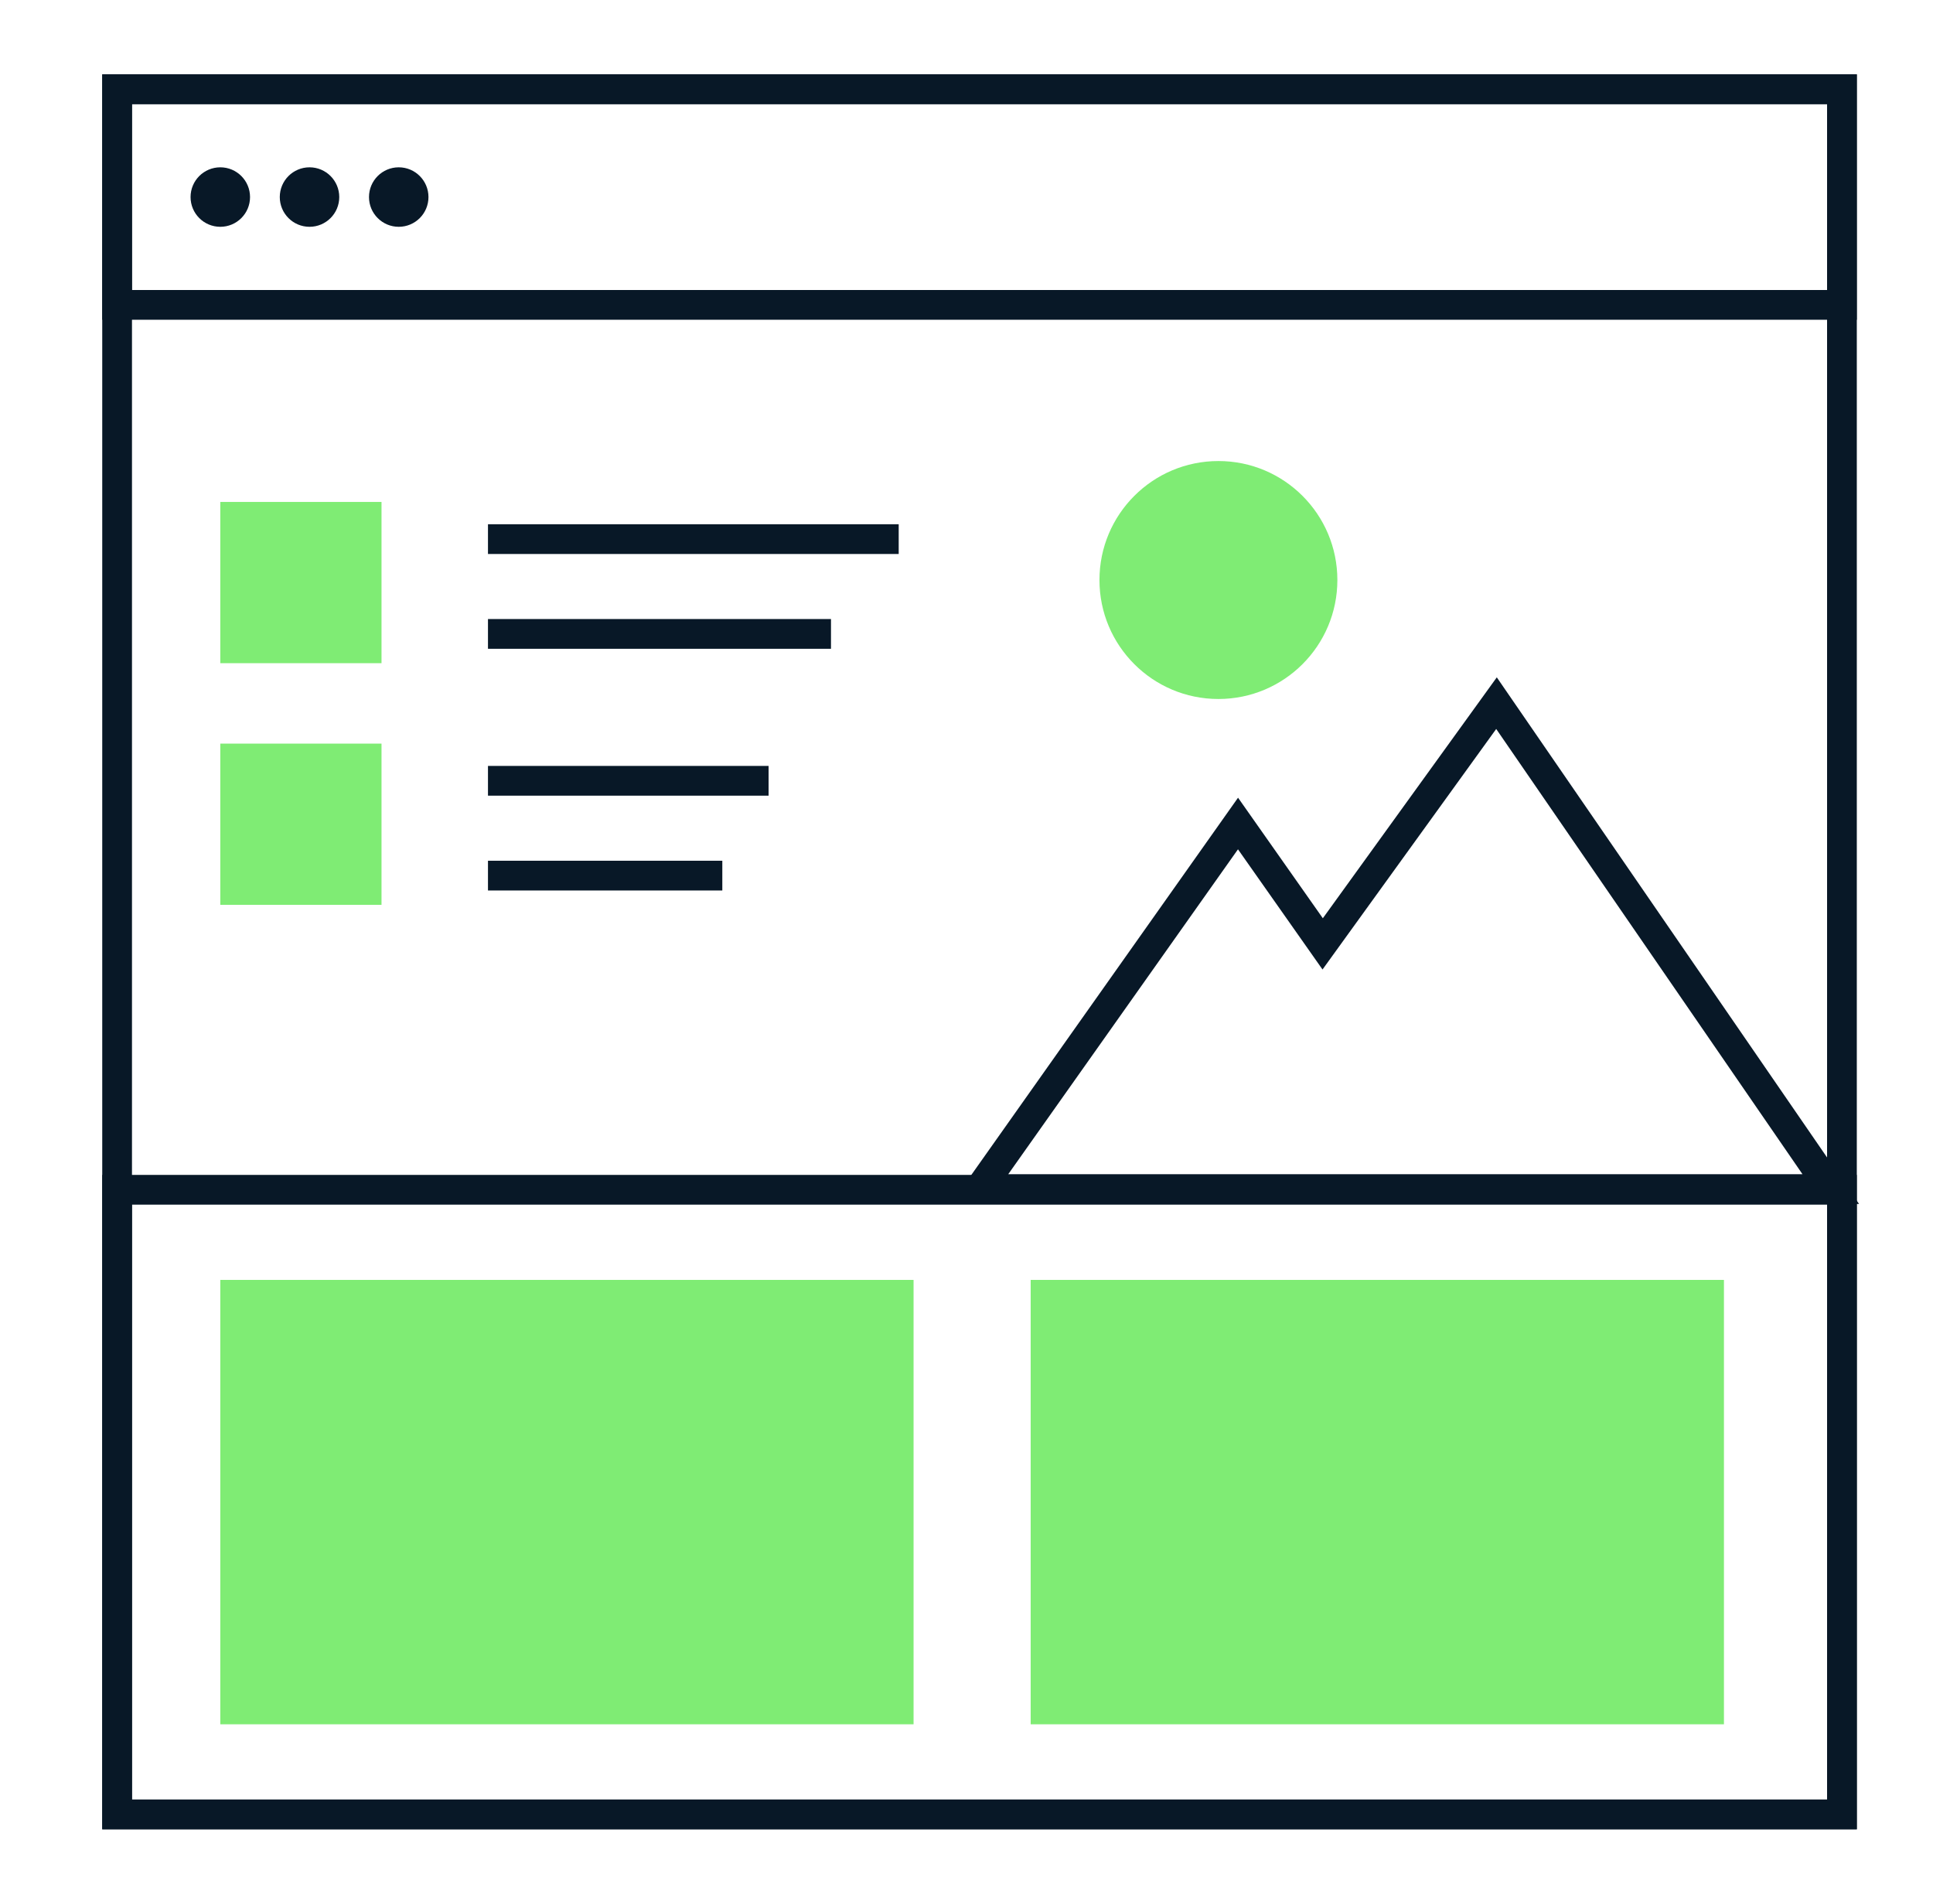 <svg width="65" height="64" viewBox="0 0 65 64" fill="none" xmlns="http://www.w3.org/2000/svg">
<g clip-path="url(#clip0_745_7733)">
<rect x="3.938" y="3" width="58" height="58" stroke="#081827"/>
<rect x="3.938" y="40" width="58" height="21" stroke="#081827"/>
<rect x="7.408" y="43.03" width="23.312" height="14.94" fill="#7FEC74"/>
<rect x="34.658" y="43.03" width="23.312" height="14.94" fill="#7FEC74"/>
<line x1="16.409" y1="18.125" x2="30.22" y2="18.125" stroke="#081827"/>
<line x1="16.409" y1="21.312" x2="27.943" y2="21.312" stroke="#081827"/>
<line x1="16.409" y1="26.25" x2="25.845" y2="26.25" stroke="#081827"/>
<line x1="16.409" y1="29.438" x2="24.289" y2="29.438" stroke="#081827"/>
<rect x="7.408" y="16.875" width="5.421" height="5.421" fill="#7FEC74"/>
<rect x="7.408" y="25" width="5.421" height="5.421" fill="#7FEC74"/>
<rect x="3.938" y="3" width="58" height="7.25" stroke="#081827"/>
<circle cx="7.408" cy="6.625" r="1" fill="#081827"/>
<circle cx="10.408" cy="6.625" r="1" fill="#081827"/>
<circle cx="13.408" cy="6.625" r="1" fill="#081827"/>
<path d="M61.562 39.976H32.938L41.63 27.686L44.477 31.733L50.322 23.64L61.562 39.976Z" stroke="#081827"/>
<circle cx="40.971" cy="19.5" r="4" fill="#7FEC74"/>
</g>
<defs>
<clipPath id="clip0_745_7733">
<rect width="64" height="64" fill="white" transform="translate(0.938)"/>
</clipPath>
</defs>
</svg>
